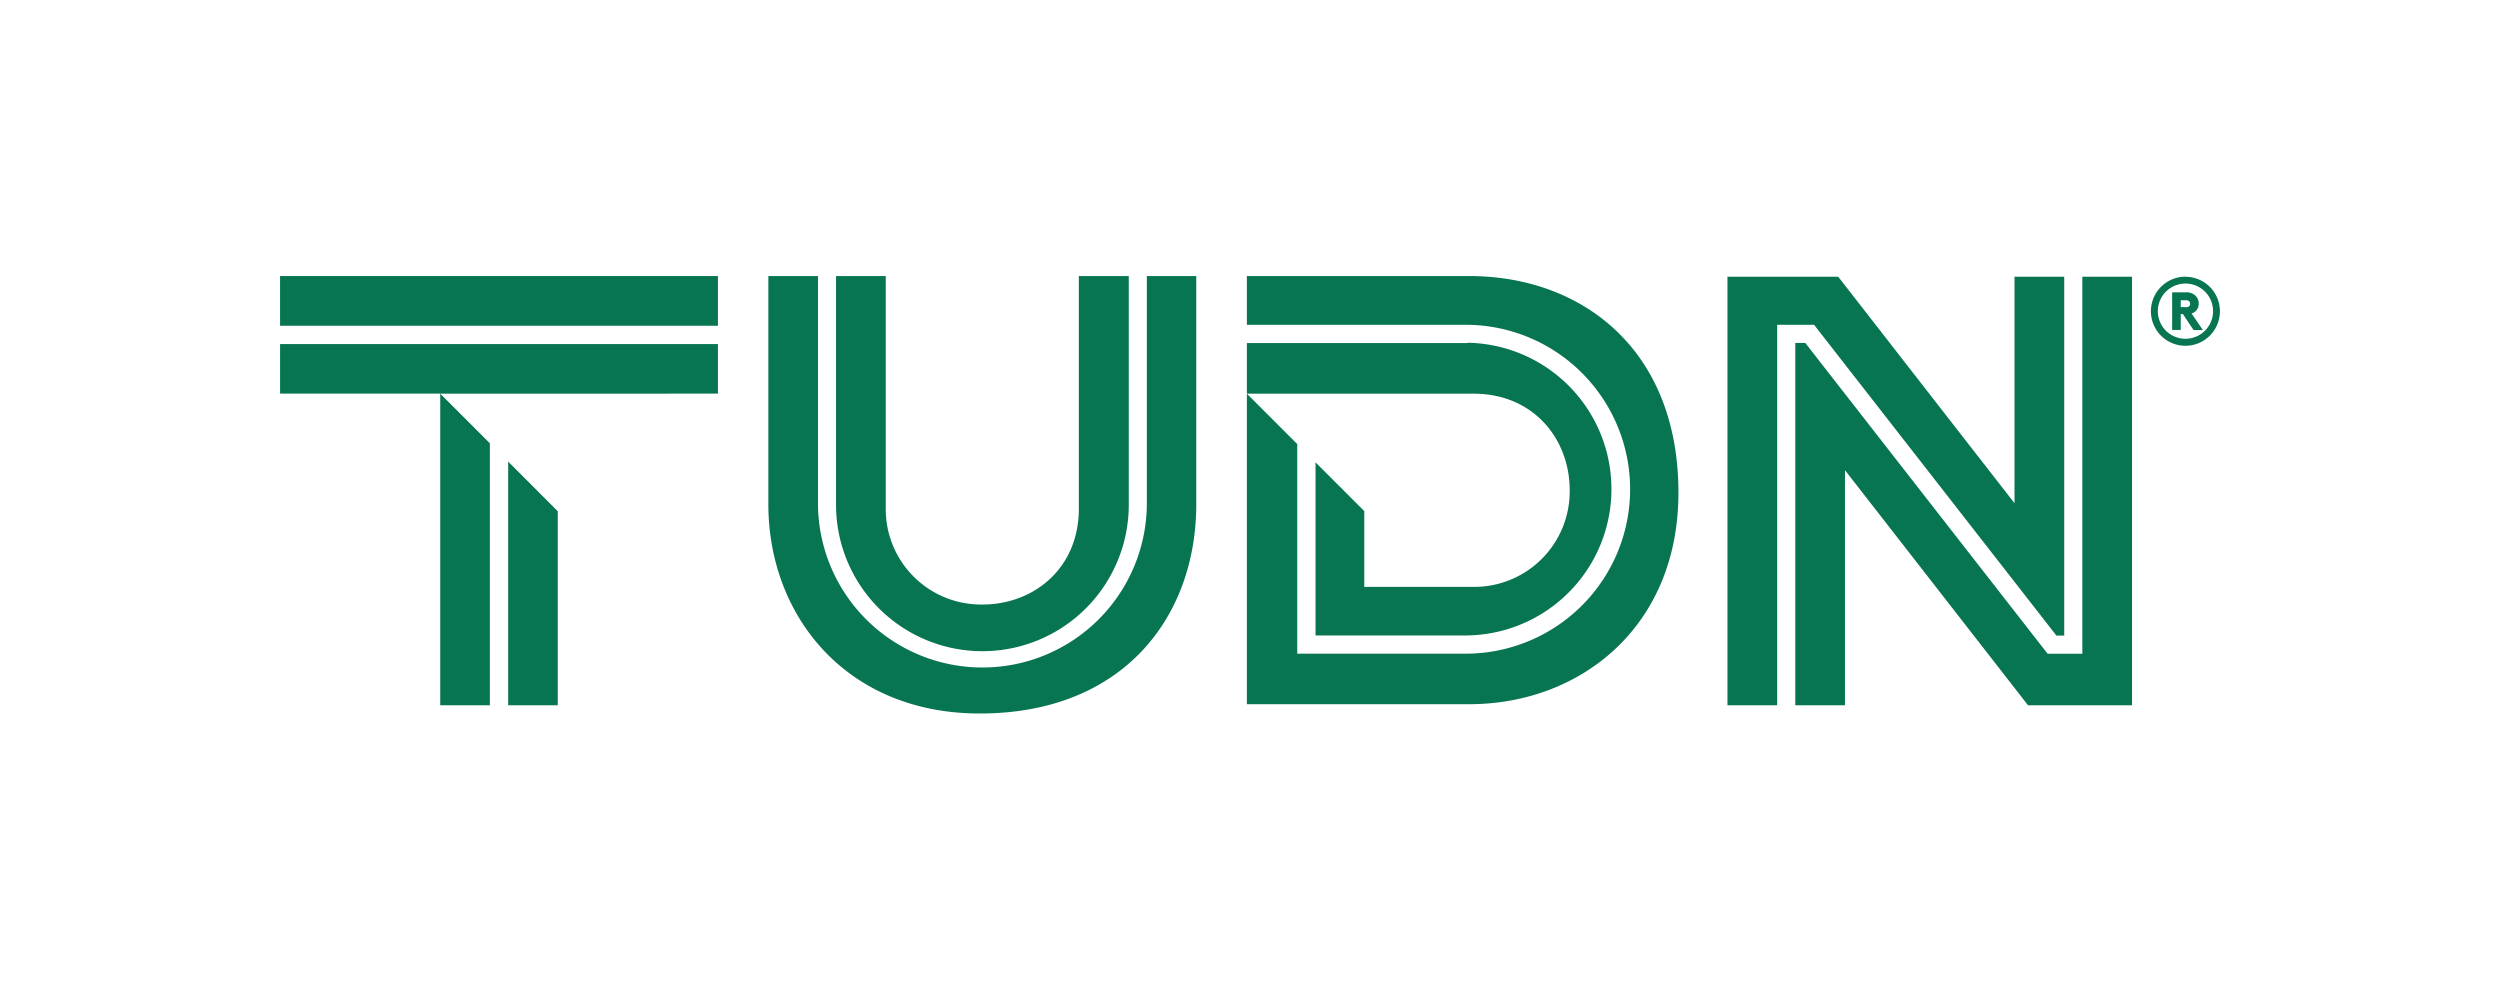 <svg id="Layer_1" data-name="Layer 1" xmlns="http://www.w3.org/2000/svg" viewBox="0 0 626.7 246.17"><defs><style>.cls-1{fill:#077452;}</style></defs><path class="cls-1" d="M368.31,69.2H312.57V81.42h55.3a41.23,41.23,0,0,1,40.77,41.22h0a41.23,41.23,0,0,1-40.77,41.22H325.19V111.31L312.57,98.69v77.84h55.74c27.75,0,52.44-19.31,52.44-53C420.75,87.31,396.28,69.2,368.31,69.2Z"/><path class="cls-1" d="M369.43,98.69c15,0,24.06,11.38,24.06,24.19a23.93,23.93,0,0,1-24.06,24.24H342v-19L329.78,115.9V116h0v43.29h38.09v-.05h0v.05a36.69,36.69,0,0,0,0-73.37V86h0V86h-55.3V98.69Z"/><rect class="cls-1" x="70.21" y="69.2" width="109.76" height="12.46"/><polygon class="cls-1" points="70.21 98.67 110.36 98.67 110.36 98.69 139.82 98.69 179.97 98.67 179.97 86.25 70.21 86.25 70.21 98.67"/><polygon class="cls-1" points="127.39 115.72 127.39 117.19 127.39 176.53 127.39 176.79 139.82 176.79 139.82 128.16 127.39 115.72"/><polygon class="cls-1" points="122.8 176.53 122.8 117.19 122.8 111.13 110.36 98.69 110.36 176.79 122.8 176.79 122.8 176.53"/><path class="cls-1" d="M287.49,69.2h0v57.36h0a41.22,41.22,0,0,1-41.22,40.77h0a41.22,41.22,0,0,1-41.22-40.77V69.2H192.61v57.22c0,27.81,19.4,52.44,53,52.44,36.2,0,54.27-24.47,54.27-52.44V69.2Z"/><path class="cls-1" d="M209.58,69.2h0v57.35h0a36.69,36.69,0,0,0,73.38,0h0V69.2H270.44v58.34c0,15-11.37,24-24.14,24a23.89,23.89,0,0,1-24.26-24V69.2Z"/><polygon class="cls-1" points="522 69.38 522 163.87 513.29 163.87 452.54 85.96 450.04 85.96 450.04 176.79 462.5 176.79 462.5 117.87 508.38 176.79 534.46 176.79 534.46 69.38 522 69.38"/><polygon class="cls-1" points="517.46 159.33 517.46 69.38 505 69.38 505 126.15 460.81 69.38 433.04 69.38 433.04 176.79 445.5 176.79 445.5 81.42 454.75 81.42 515.5 159.33 517.46 159.33"/><path class="cls-1" d="M547.85,69.38A8.65,8.65,0,1,1,539.19,78a8.65,8.65,0,0,1,8.66-8.64m0,15.56A6.92,6.92,0,1,0,540.93,78a6.9,6.9,0,0,0,6.92,6.92m-1.18-6.21v4h-2.16V73.28h3.37a3.26,3.26,0,0,1,2.37.74,2.8,2.8,0,0,1,.93,2.12,2.51,2.51,0,0,1-1.8,2.44l2.84,4.16h-2.34l-2.65-4ZM547.94,77c.51,0,.74-.1.91-.32a.82.82,0,0,0,.18-.52.84.84,0,0,0-.18-.55,1.05,1.05,0,0,0-.91-.34h-1.27V77Z"/></svg>